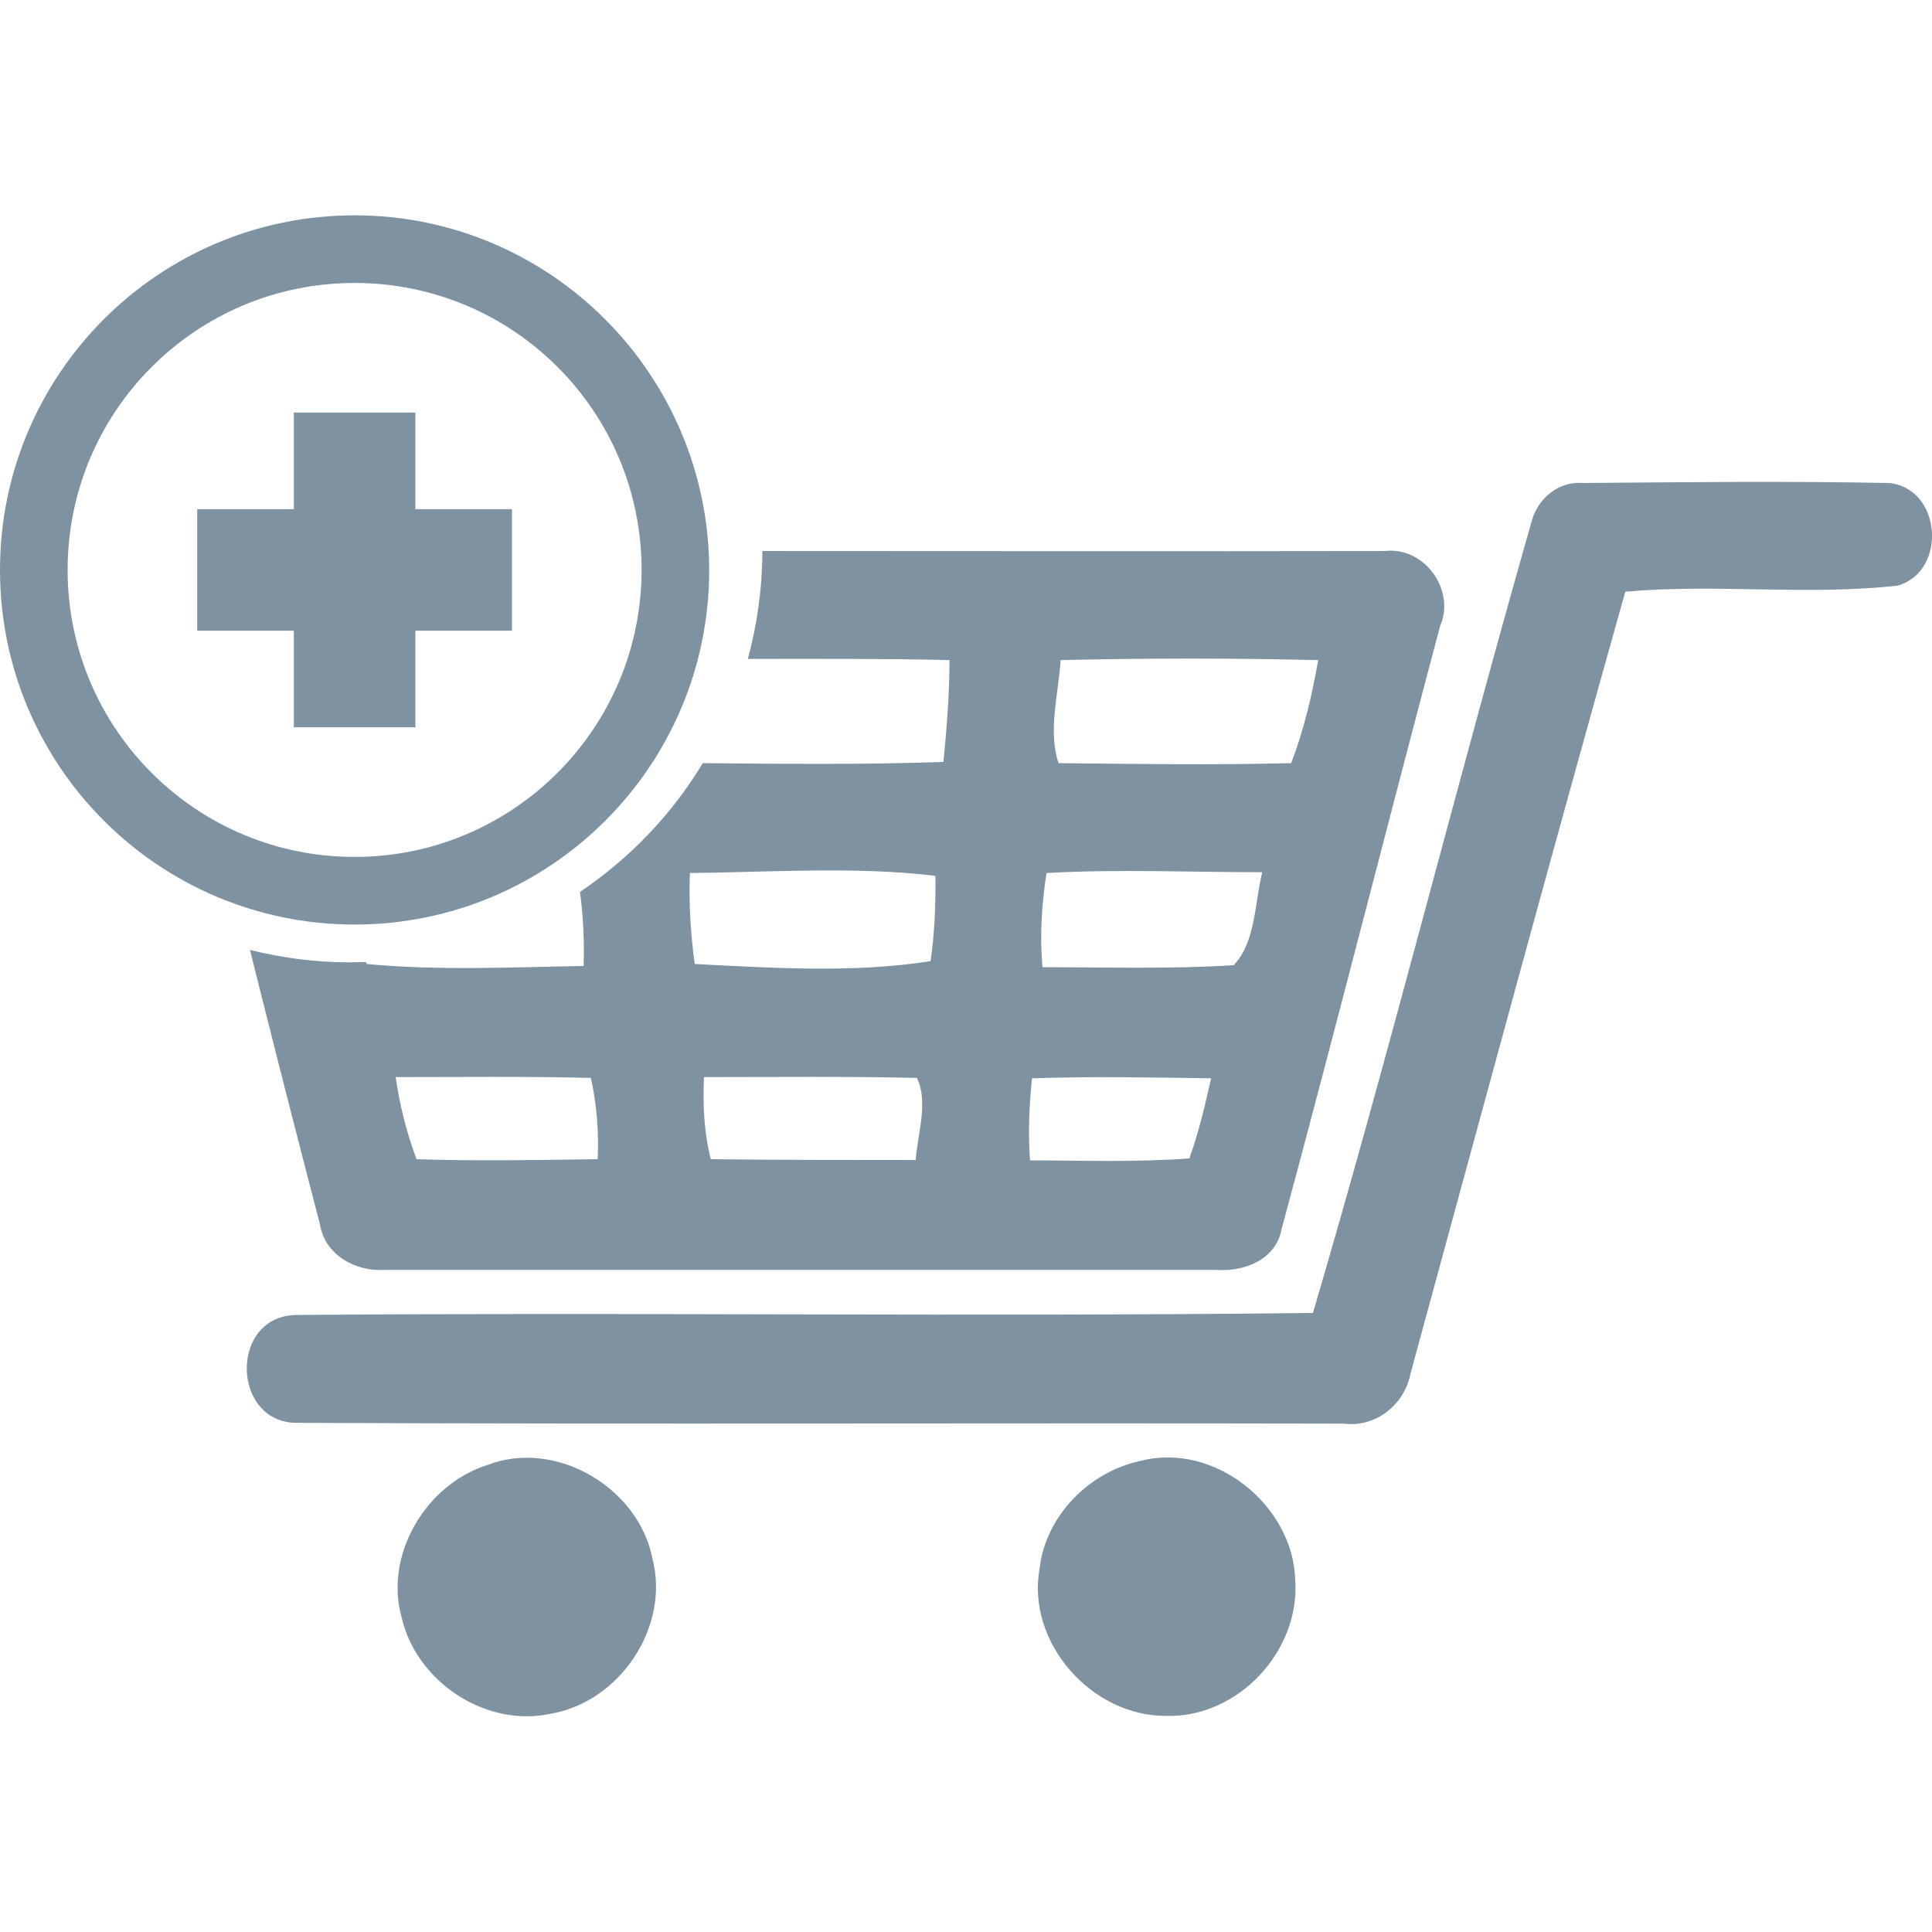 <?xml version="1.0" encoding="utf-8"?>
<!-- Generator: Adobe Illustrator 24.1.1, SVG Export Plug-In . SVG Version: 6.00 Build 0)  -->
<svg version="1.1" id="Layer_1" xmlns="http://www.w3.org/2000/svg" xmlns:xlink="http://www.w3.org/1999/xlink" x="0px" y="0px"
	 viewBox="0 0 480 480" style="enable-background:new 0 0 480 480;" xml:space="preserve">
<style type="text/css">
	.st0{fill:#7E92A2;}
</style>
<path class="st0" d="M162.1,387.2c4.4,17-8.1,35.7-25.4,38.6c-16,3.4-33.2-7.9-36.9-23.9c-4.4-15.5,5.9-33,21.2-37.9
	C138,357.4,158.6,369.5,162.1,387.2z M471.5,145.5c-22.4,2.5-45.3-0.5-67.7,1.5c-18.2,64.7-35.7,129.5-53.4,194.4
	c-1.5,7.6-8.6,13.3-16.5,12.3c-86.6-0.2-173,0.2-259.7-0.2c-16.7,0.5-17.5-26.6-0.5-26.8c84.2-0.7,168.3,0.5,252.5-0.5
	c19.2-65.2,35.7-131.4,54.4-196.9c1.5-5.4,6.6-9.8,12.6-9.3c25.3-0.2,50.7-0.5,76,0C482.3,121.1,484,141.8,471.5,145.5z
	 M321.8,392.6c1.2,17.7-14.3,34.2-32,33.7c-18.5,0.2-34.9-18.2-31.5-36.7c1.5-13,12.3-23.9,24.9-26.6
	C301.6,358.1,321.3,373.9,321.8,392.6z M344,136.9c-51.6,0.1-103.1,0-154.6,0c0,9.3-1.3,18.3-3.6,26.8c16.7,0,33.4-0.1,50.1,0.3
	c0,8.4-0.7,17-1.5,25.3c-20,0.7-39.8,0.5-59.8,0.3c-7.7,12.8-18.2,23.7-30.5,32c0.8,6.1,1.1,12.2,0.9,18.4
	c-18,0.3-35.9,1.2-53.9-0.5c-0.1-0.2-0.1-0.4-0.2-0.5c-1.3,0-2.6,0.1-3.9,0.1c-8.6,0-16.9-1.1-24.9-3.1
	c5.7,22.8,11.5,45.6,17.4,68.2c1.2,7.6,8.9,11.8,16,11.3c68.9,0,137.8,0,206.7,0c6.9,0.5,14.8-2.5,16.2-10.1
	c13.5-50,26.1-99.9,39.4-149.9C361.7,146.5,353.8,135.7,344,136.9z M148.5,288c-15,0.2-30,0.5-45,0c-2.5-6.6-4.2-13.5-5.2-20.4
	c16.2,0,32.2-0.2,48.5,0.2C148.3,274.5,148.8,281.4,148.5,288z M227.5,288.2c-17,0-34,0-50.9-0.2c-1.7-6.6-2-13.5-1.7-20.4
	c17.5,0,35.4-0.2,52.9,0.2C230.7,273.7,228,281.6,227.5,288.2z M231.2,238.8c-19.2,3-39.1,1.7-58.6,0.7c-1-7.4-1.5-15-1.2-22.6
	c20.2-0.2,40.9-1.7,61,0.7C232.5,224.7,232.2,231.9,231.2,238.8z M295.5,287.8c-13,1-26.3,0.5-39.6,0.5c-0.5-6.9-0.2-13.8,0.5-20.4
	c15-0.5,29.8-0.2,44.5,0C299.4,274.5,297.9,281.1,295.5,287.8z M306.5,239.8c-15.7,1-31.7,0.5-47.5,0.5c-0.7-7.9-0.2-15.5,1-23.4
	c17.7-1,35.7-0.2,53.6-0.2C311.7,224.3,312,234.1,306.5,239.8z M320.8,189.6c-19.2,0.5-38.6,0.2-57.8,0c-2.7-7.9,0-17.2,0.5-25.6
	c21.2-0.5,42.6-0.5,64,0C326,172.6,324,181.2,320.8,189.6z M73,180.7v-24h-24v-30.2h24v-24h30.2v24h24v30.2h-24v24H73z M88.1,53.5
	C39.4,53.5,0,93,0,141.6c0,48.6,39.4,88.1,88.1,88.1c48.6,0,88.1-39.4,88.1-88.1C176.1,93,136.7,53.5,88.1,53.5z M88.1,212.9
	c-39.4,0-71.3-31.9-71.3-71.3c0-39.4,31.9-71.3,71.3-71.3c39.4,0,71.3,31.9,71.3,71.3C159.4,181,127.4,212.9,88.1,212.9z"/>
</svg>
